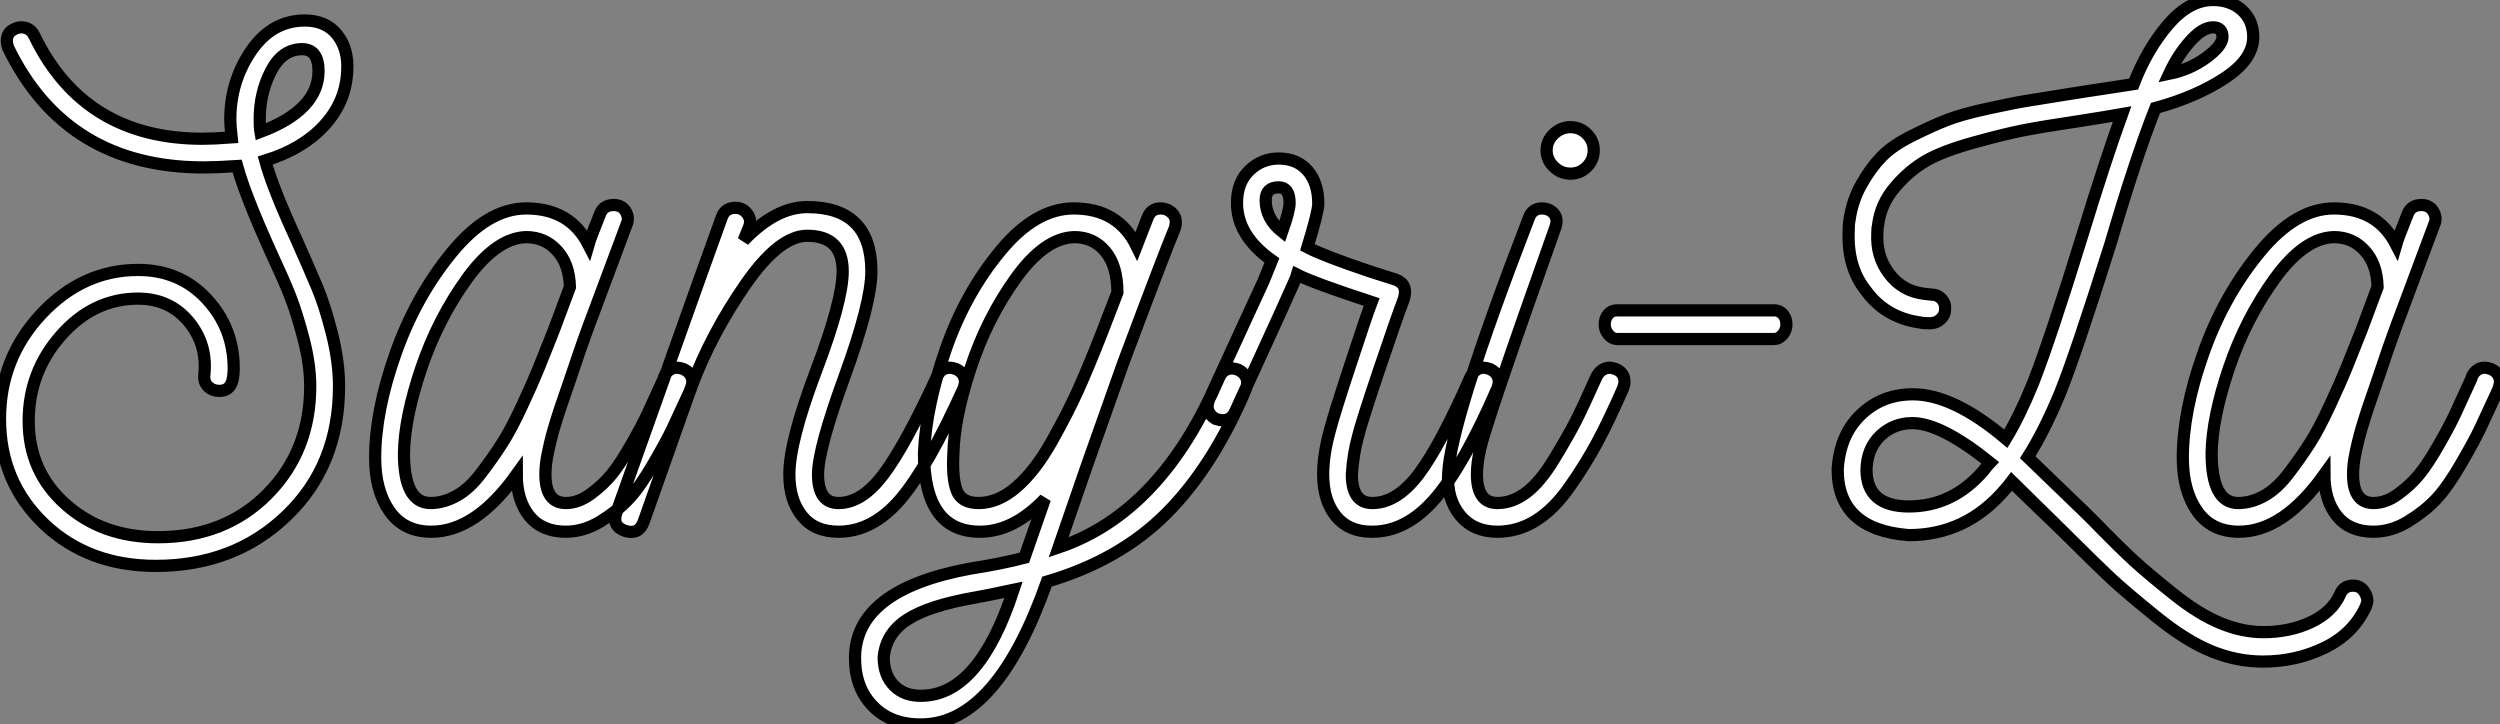 <?xml version="1.0" standalone="no"?>
<svg xmlns="http://www.w3.org/2000/svg" viewBox="0 6.436 204.85 59.362"><rect x="0" y="6.436" width="204.85" height="59.362" fill="#808080" stroke="none"/><path d="M28.45-37.74L28.45-37.74Q28.34-35.22 26.57-33.29Q24.81-31.36 21.73-30.41L21.73-30.41Q22.34-28.17 24.25-24.02L24.25-24.02Q25.37-21.50 25.98-20.05Q26.60-18.59 27.19-16.27Q27.78-13.94 27.78-11.93L27.78-11.93Q27.78-5.43 23.49-1.32Q19.21 2.80 12.77 2.80L12.77 2.80Q7.22 2.80 3.61-0.64Q0-4.09 0-9.24L0-9.24Q0-14.22 3.39-17.84Q6.78-21.45 11.31-21.45L11.31-21.45Q14.73-21.45 16.94-19.07Q19.15-16.69 19.15-13.38L19.15-13.38Q19.15-12.82 19.04-12.38L19.04-12.38Q18.82-11.54 17.98-11.54L17.98-11.54Q17.42-11.54 17.05-11.90Q16.69-12.26 16.74-12.82L16.74-12.82Q17.02-15.34 15.46-17.22Q13.89-19.10 11.31-19.10L11.31-19.10Q7.67-19.10 5.01-16.10Q2.35-13.10 2.35-9.07L2.35-9.07Q2.35-4.93 5.38-2.24Q8.40 0.45 12.94 0.45L12.94 0.45Q18.42 0.45 21.92-3.08Q25.42-6.61 25.42-11.93L25.42-11.93Q25.42-13.72 24.86-15.85Q24.30-17.98 23.77-19.32Q23.24-20.66 22.12-23.07L22.12-23.07Q20.10-27.55 19.43-29.96L19.43-29.96Q17.75-29.85 16.69-29.85L16.69-29.85Q5.43-29.85 0.67-39.65L0.67-39.65Q0.56-39.98 0.56-40.21L0.56-40.21Q0.56-40.77 0.95-41.05Q1.34-41.33 1.74-41.33L1.74-41.33Q2.46-41.33 2.80-40.66L2.80-40.66Q6.89-32.20 16.58-32.20L16.58-32.20Q17.53-32.20 18.98-32.31L18.98-32.31Q18.87-33.32 18.87-33.77L18.87-33.77Q18.87-36.90 20.58-39.40Q22.29-41.89 24.98-41.89L24.98-41.89Q26.71-41.89 27.64-40.71Q28.56-39.54 28.45-37.74ZM26.10-37.74L26.10-37.74Q26.10-39.54 24.75-39.54L24.75-39.54Q23.13-39.54 22.20-37.74Q21.28-35.95 21.28-33.82L21.28-33.82Q21.28-33.10 21.34-32.76L21.34-32.76Q26.10-34.55 26.10-37.74ZM56-13.33L56-13.33Q56.73-12.99 56.73-12.26L56.73-12.26Q56.73-12.10 56.62-11.76L56.62-11.76L56.56-11.59Q55.61-9.52 55.13-8.51Q54.66-7.50 53.54-5.57Q52.42-3.64 51.49-2.66Q50.57-1.68 49.20-0.84Q47.82 0 46.37 0L46.37 0Q44.41 0 43.37-1.29Q42.34-2.58 42.34-4.70L42.34-4.70Q38.98 0 35.34 0L35.34 0Q33.10 0 31.92-1.68Q30.74-3.36 30.74-6.05L30.74-6.05Q30.74-9.86 32.40-14.56Q34.05-19.26 37.02-22.88Q39.98-26.49 43.12-26.49L43.12-26.49Q46.70-26.49 48.22-23.52L48.22-23.52Q48.38-24.08 49.17-26.04L49.17-26.04Q49.45-26.77 50.29-26.77L50.29-26.77Q50.96-26.77 51.27-26.24Q51.58-25.70 51.35-25.20L51.35-25.20L48.55-17.70Q48.33-17.14 47.88-15.88Q47.43-14.62 47.24-14.03Q47.04-13.44 46.68-12.38Q46.31-11.31 46.12-10.75Q45.92-10.19 45.64-9.30Q45.36-8.40 45.22-7.87Q45.08-7.34 44.94-6.69Q44.80-6.05 44.74-5.57Q44.69-5.10 44.69-4.70L44.69-4.70Q44.69-2.35 46.37-2.35L46.37-2.35Q47.38-2.35 48.38-3.08Q49.39-3.81 50.12-4.70Q50.85-5.60 51.77-7.22Q52.70-8.85 53.14-9.83Q53.59-10.81 54.38-12.54L54.38-12.54L54.43-12.71Q54.77-13.44 55.50-13.44L55.50-13.44Q55.66-13.44 56-13.33ZM35.28-2.35L35.28-2.35Q36.34-2.35 37.41-2.94Q38.47-3.53 39.42-4.79Q40.38-6.05 41.13-7.22Q41.89-8.40 42.78-10.33Q43.68-12.26 44.13-13.38Q44.58-14.50 45.36-16.46L45.36-16.46L46.70-20.05Q46.65-21.95 45.64-23.04Q44.63-24.14 43.12-24.14L43.12-24.14Q40.71-24.08 38.30-20.78Q35.90-17.47 34.52-13.41Q33.15-9.35 33.10-6.44L33.10-6.44Q33.10-2.35 35.28-2.35ZM78.34-13.33L78.34-13.33Q79.07-12.99 79.07-12.26L79.07-12.26Q79.07-12.10 78.96-11.76L78.96-11.76Q76.05-5.32 73.78-2.66Q71.51 0 68.71 0L68.71 0Q66.75 0 65.72-1.29Q64.68-2.58 64.68-4.70L64.68-4.70Q64.68-7.39 66.86-13.16Q69.05-18.93 69.05-21.34L69.05-21.34Q69.05-24.25 66.14-24.25L66.14-24.25Q63.84-24.25 61.07-20.24Q58.30-16.24 56.67-11.93L56.67-11.93L52.75-0.84Q52.36 0.28 51.24-0.06L51.24-0.06Q50.12-0.45 50.51-1.57L50.51-1.57Q51.91-5.49 54.96-14.08Q58.02-22.68 59.14-25.76L59.14-25.76Q59.42-26.54 60.26-26.54L60.26-26.54Q60.87-26.54 61.24-26.04Q61.60-25.54 61.38-24.98L61.38-24.98L60.93-23.86Q63.56-26.60 66.14-26.60L66.14-26.60Q71.40-26.60 71.40-21.34L71.40-21.34Q71.40-18.76 69.22-12.77Q67.03-6.78 67.03-4.70L67.03-4.70Q67.03-2.35 68.71-2.35L68.71-2.35Q70.62-2.35 72.38-4.68Q74.14-7 76.78-12.71L76.78-12.71Q77.11-13.44 77.84-13.44L77.84-13.44Q78.01-13.44 78.34-13.33ZM101.47-13.27L101.47-13.27Q102.20-12.88 102.20-12.21L102.20-12.21Q102.20-12.04 102.09-11.70L102.09-11.70Q99.40-5.32 95.56-1.48Q91.73 2.35 85.79 4.09L85.79 4.09Q81.70 15.68 75.60 15.79L75.60 15.79Q73.08 15.85 71.57 14.34Q70.06 12.82 70.06 10.36L70.06 10.36Q70.06 4.76 79.52 3.02L79.52 3.02Q82.04 2.63 83.94 2.13L83.94 2.13L85.62-2.69Q83.05 0 80.30 0L80.30 0Q75.71 0 75.71-6.44L75.71-6.44Q75.88-10.30 77.48-14.90Q79.07-19.49 81.96-22.99Q84.84-26.49 87.98-26.49L87.98-26.49Q91.62-26.49 93.13-23.41L93.13-23.41L94.02-25.70Q94.30-26.49 95.09-26.49L95.09-26.49Q95.70-26.49 96.10-26.04Q96.49-25.59 96.26-24.86L96.26-24.86Q95.42-22.85 92.06-13.89L92.06-13.89L89.10-5.54L86.74 1.29Q95.20-1.57 99.90-12.66L99.90-12.66Q100.24-13.38 100.97-13.38L100.97-13.38Q101.14-13.38 101.47-13.27ZM80.19-2.35L80.19-2.35Q81.76-2.35 83.27-3.64Q84.78-4.93 86.16-7.36Q87.53-9.80 88.37-11.68Q89.21-13.55 90.33-16.41L90.33-16.41L91.56-19.60Q91.56-21.78 90.58-22.96Q89.60-24.14 88.03-24.14L88.03-24.14Q85.62-24.08 83.24-20.78Q80.86-17.47 79.52-13.38Q78.18-9.30 78.12-6.38L78.12-6.38Q78.01-4.37 78.40-3.36Q78.79-2.35 80.19-2.35ZM75.60 13.44L75.60 13.44Q80.25 13.33 83.05 4.76L83.05 4.76Q80.70 5.26 79.97 5.38L79.97 5.38Q76.10 6.05 74.34 7.20Q72.58 8.34 72.41 10.30L72.41 10.30Q72.41 11.76 73.28 12.63Q74.14 13.50 75.60 13.44ZM122.08-13.33L122.08-13.33Q122.81-12.99 122.81-12.26L122.81-12.26Q122.81-12.10 122.70-11.76L122.70-11.76Q119.95-5.43 117.60-2.72Q115.25 0 112.45 0L112.45 0L112.39 0Q110.49 0 109.45-1.29Q108.42-2.58 108.42-4.70L108.42-4.70Q108.42-6.33 108.98-8.34L108.98-8.34Q109.31-9.63 110.66-13.72Q112.00-17.81 112.39-18.82L112.39-18.82Q107.63-20.38 106.29-21.06L106.29-21.06Q106.18-20.66 101.19-9.80L101.19-9.80Q100.86-9.13 100.18-9.13L100.18-9.13Q99.96-9.13 99.62-9.24L99.62-9.24Q98.95-9.63 98.95-10.30L98.95-10.30Q98.95-10.47 99.06-10.81L99.06-10.81L103.54-20.55L104.22-22.23Q101.36-24.25 101.36-26.94L101.36-26.94Q101.36-28.62 102.37-29.60Q103.38-30.58 104.78-30.58L104.78-30.58Q106.29-30.58 107.16-29.57Q108.02-28.56 108.02-26.88L108.02-26.88Q108.02-26.21 107.13-23.30L107.13-23.30Q108.42-22.62 112.22-21.34L112.22-21.34Q113.51-20.94 114.35-20.66L114.35-20.66Q115.42-20.27 115.02-19.04L115.02-19.04Q114.46-17.58 112.98-13.19Q111.50-8.79 111.27-7.78L111.27-7.78Q110.88-6.38 110.77-4.70L110.77-4.70Q110.77-2.35 112.45-2.35L112.45-2.35Q114.46-2.35 116.26-4.73Q118.05-7.11 120.51-12.71L120.51-12.71Q120.90-13.44 121.58-13.44L121.58-13.44Q121.74-13.44 122.08-13.33ZM105.67-26.94L105.67-26.94Q105.67-28.22 104.78-28.22L104.78-28.22Q103.71-28.22 103.71-27.16L103.71-27.16Q103.71-25.65 105.06-24.58L105.06-24.58Q105.67-26.32 105.67-26.94ZM130.03-29.90Q129.47-29.34 128.69-29.34Q127.90-29.34 127.32-29.90Q126.73-30.46 126.73-31.25Q126.73-32.03 127.32-32.59Q127.90-33.15 128.69-33.15Q129.47-33.15 130.03-32.59Q130.59-32.03 130.59-31.25Q130.59-30.46 130.03-29.90ZM132.38-13.33L132.38-13.33Q133.11-13.05 133.11-12.26L133.11-12.26Q133.11-12.10 133.00-11.76L133.00-11.76Q131.82-9.07 130.87-7.31Q129.92-5.54 128.63-3.70Q127.34-1.85 125.86-0.92Q124.38 0 122.70 0L122.70 0Q120.74 0 119.64-1.34Q118.55-2.69 118.66-4.70L118.66-4.70Q118.83-9.02 125.27-25.70L125.27-25.70Q125.55-26.49 126.34-26.49L126.34-26.49Q126.95-26.49 127.32-26.07Q127.68-25.65 127.46-24.98L127.46-24.98Q121.74-8.90 121.30-6.83L121.30-6.83Q121.02-5.66 121.02-4.70L121.02-4.70Q121.02-2.35 122.70-2.35L122.70-2.35Q123.93-2.35 125.08-3.22Q126.22-4.09 127.34-5.94Q128.46-7.78 129.11-9.04Q129.75-10.30 130.82-12.71L130.82-12.71Q131.21-13.44 131.94-13.44L131.94-13.44Q132.05-13.44 132.38-13.33ZM132.50-18.14L145.38-18.14Q145.82-18.14 146.10-17.81Q146.38-17.47 146.38-16.97L146.38-16.97Q146.38-16.52 146.08-16.16Q145.77-15.79 145.38-15.79L145.38-15.79L132.50-15.79Q132.10-15.79 131.80-16.16Q131.49-16.52 131.49-16.97L131.49-16.97Q131.49-17.47 131.77-17.81Q132.05-18.14 132.50-18.14L132.50-18.14ZM170.07-35.95L174.83-36.68Q175.90-39.48 177.63-41.52Q179.37-43.57 181.33-43.57L181.33-43.57Q182.78-43.57 183.71-42.73Q184.63-41.89 184.63-40.54L184.63-40.54Q184.63-38.70 182.28-37.16Q179.93-35.62 176.62-34.72L176.62-34.72Q175-30.63 172.93-23.58L172.93-23.58Q170.07-14.50 168.78-11.31L168.78-11.31Q167.50-8.23 166.15-6.10L166.15-6.10Q166.26-5.99 170.74-1.68L170.74-1.68Q170.97-1.46 171.42-1.01L171.42-1.01Q173.66 1.29 174.92 2.44Q176.18 3.58 178.19 5.18Q180.21 6.78 181.97 7.50Q183.74 8.23 185.47 8.23L185.47 8.23Q187.60 8.23 189.34 7.42Q191.07 6.61 191.74 5.15L191.74 5.15Q192.02 4.42 192.81 4.42L192.81 4.42Q193.37 4.42 193.68 4.84Q193.98 5.26 193.98 5.66L193.98 5.66Q193.98 5.77 193.87 6.10L193.87 6.10Q192.86 8.34 190.51 9.49Q188.16 10.64 185.42 10.64L185.42 10.64Q183.29 10.64 181.22 9.80Q179.14 8.96 176.68 6.97Q174.22 4.98 173.01 3.86Q171.81 2.74 169.06 0L169.06 0Q164.86-4.03 164.81-4.09L164.81-4.09Q164.47-3.64 164.30-3.47L164.30-3.47Q161.11 0.28 156.41 0.28L156.41 0.28Q150.58-0.17 150.58-5.10L150.58-5.10Q150.75-7.95 152.49-9.60Q154.22-11.26 156.74-11.26L156.74-11.26Q160.05-11.26 164.36-7.62L164.36-7.62Q165.48-9.46 166.60-12.21L166.60-12.21Q168.06-15.96 170.63-24.30L170.63-24.30Q172.54-30.52 173.88-34.22L173.88-34.22Q172.93-34.05 170.46-33.66L170.46-33.66Q167.44-33.21 165.84-32.90Q164.25-32.59 161.73-31.89Q159.21-31.19 157.84-30.41Q156.46-29.62 155.29-28.25Q154.11-26.88 153.89-25.14L153.89-25.14Q153.83-24.92 153.83-24.47L153.83-24.47Q153.72-22.57 154.78-21.17L154.78-21.17Q155.85-19.71 157.70-19.49L157.70-19.49L158.26-19.43Q158.76-19.43 159.10-19.07Q159.43-18.70 159.38-18.20L159.38-18.20Q159.38-17.75 159.01-17.42Q158.65-17.08 158.14-17.08L158.14-17.08Q157.58-17.08 157.36-17.14L157.36-17.14Q154.50-17.53 152.88-19.77L152.88-19.77Q151.37-21.67 151.48-24.58L151.48-24.58Q151.48-25.20 151.54-25.48L151.54-25.48Q151.76-27.10 152.52-28.45Q153.27-29.79 154.17-30.72Q155.06-31.64 156.69-32.45Q158.31-33.26 159.54-33.74Q160.78-34.22 162.96-34.69Q165.14-35.17 166.40-35.36Q167.66-35.56 170.07-35.95L170.07-35.95ZM177.74-37.52L177.74-37.52Q179.42-37.86 180.77-38.84Q182.11-39.82 182.11-40.54L182.11-40.54Q182.11-41.33 181.33-41.33L181.33-41.33Q180.49-41.33 179.48-40.21Q178.47-39.09 177.74-37.52ZM162.51-4.98L162.51-4.98Q162.85-5.43 163.07-5.66L163.07-5.66Q159.04-8.90 156.69-8.90L156.69-8.90Q155.18-8.90 154.08-7.87Q152.99-6.83 152.94-5.10L152.94-5.10Q152.94-2.07 156.41-2.07L156.41-2.07Q159.99-2.07 162.51-4.98ZM204.12-13.33L204.12-13.33Q204.85-12.99 204.85-12.26L204.85-12.26Q204.85-12.10 204.74-11.76L204.74-11.76L204.68-11.59Q203.73-9.52 203.25-8.51Q202.78-7.50 201.66-5.57Q200.54-3.64 199.61-2.66Q198.69-1.68 197.32-0.84Q195.94 0 194.49 0L194.49 0Q192.53 0 191.49-1.29Q190.46-2.58 190.46-4.70L190.46-4.70Q187.10 0 183.46 0L183.46 0Q181.22 0 180.04-1.68Q178.86-3.36 178.86-6.05L178.86-6.05Q178.86-9.86 180.52-14.56Q182.17-19.26 185.14-22.88Q188.10-26.49 191.24-26.49L191.24-26.49Q194.82-26.49 196.34-23.52L196.34-23.52Q196.50-24.08 197.29-26.04L197.29-26.04Q197.57-26.77 198.41-26.77L198.41-26.77Q199.08-26.77 199.39-26.24Q199.70-25.70 199.47-25.20L199.47-25.20L196.67-17.70Q196.45-17.14 196-15.88Q195.55-14.62 195.36-14.03Q195.16-13.44 194.80-12.38Q194.43-11.31 194.24-10.75Q194.04-10.19 193.76-9.30Q193.48-8.40 193.34-7.87Q193.20-7.34 193.06-6.69Q192.92-6.05 192.86-5.57Q192.81-5.10 192.81-4.70L192.81-4.70Q192.81-2.35 194.49-2.35L194.49-2.35Q195.50-2.35 196.50-3.08Q197.51-3.81 198.24-4.70Q198.97-5.60 199.89-7.22Q200.82-8.85 201.26-9.83Q201.71-10.81 202.50-12.54L202.50-12.54L202.55-12.71Q202.89-13.44 203.62-13.44L203.62-13.44Q203.78-13.44 204.12-13.33ZM183.40-2.35L183.40-2.35Q184.46-2.35 185.53-2.94Q186.59-3.53 187.54-4.79Q188.50-6.05 189.25-7.22Q190.01-8.40 190.90-10.33Q191.80-12.26 192.25-13.38Q192.70-14.50 193.48-16.46L193.48-16.46L194.82-20.05Q194.77-21.95 193.76-23.04Q192.75-24.14 191.24-24.14L191.24-24.14Q188.83-24.08 186.42-20.78Q184.02-17.47 182.64-13.41Q181.27-9.35 181.22-6.44L181.22-6.44Q181.22-2.35 183.40-2.35Z" fill="white" stroke="black" transform="translate(0 0) scale(1 1) translate(0 50.005)"/></svg>